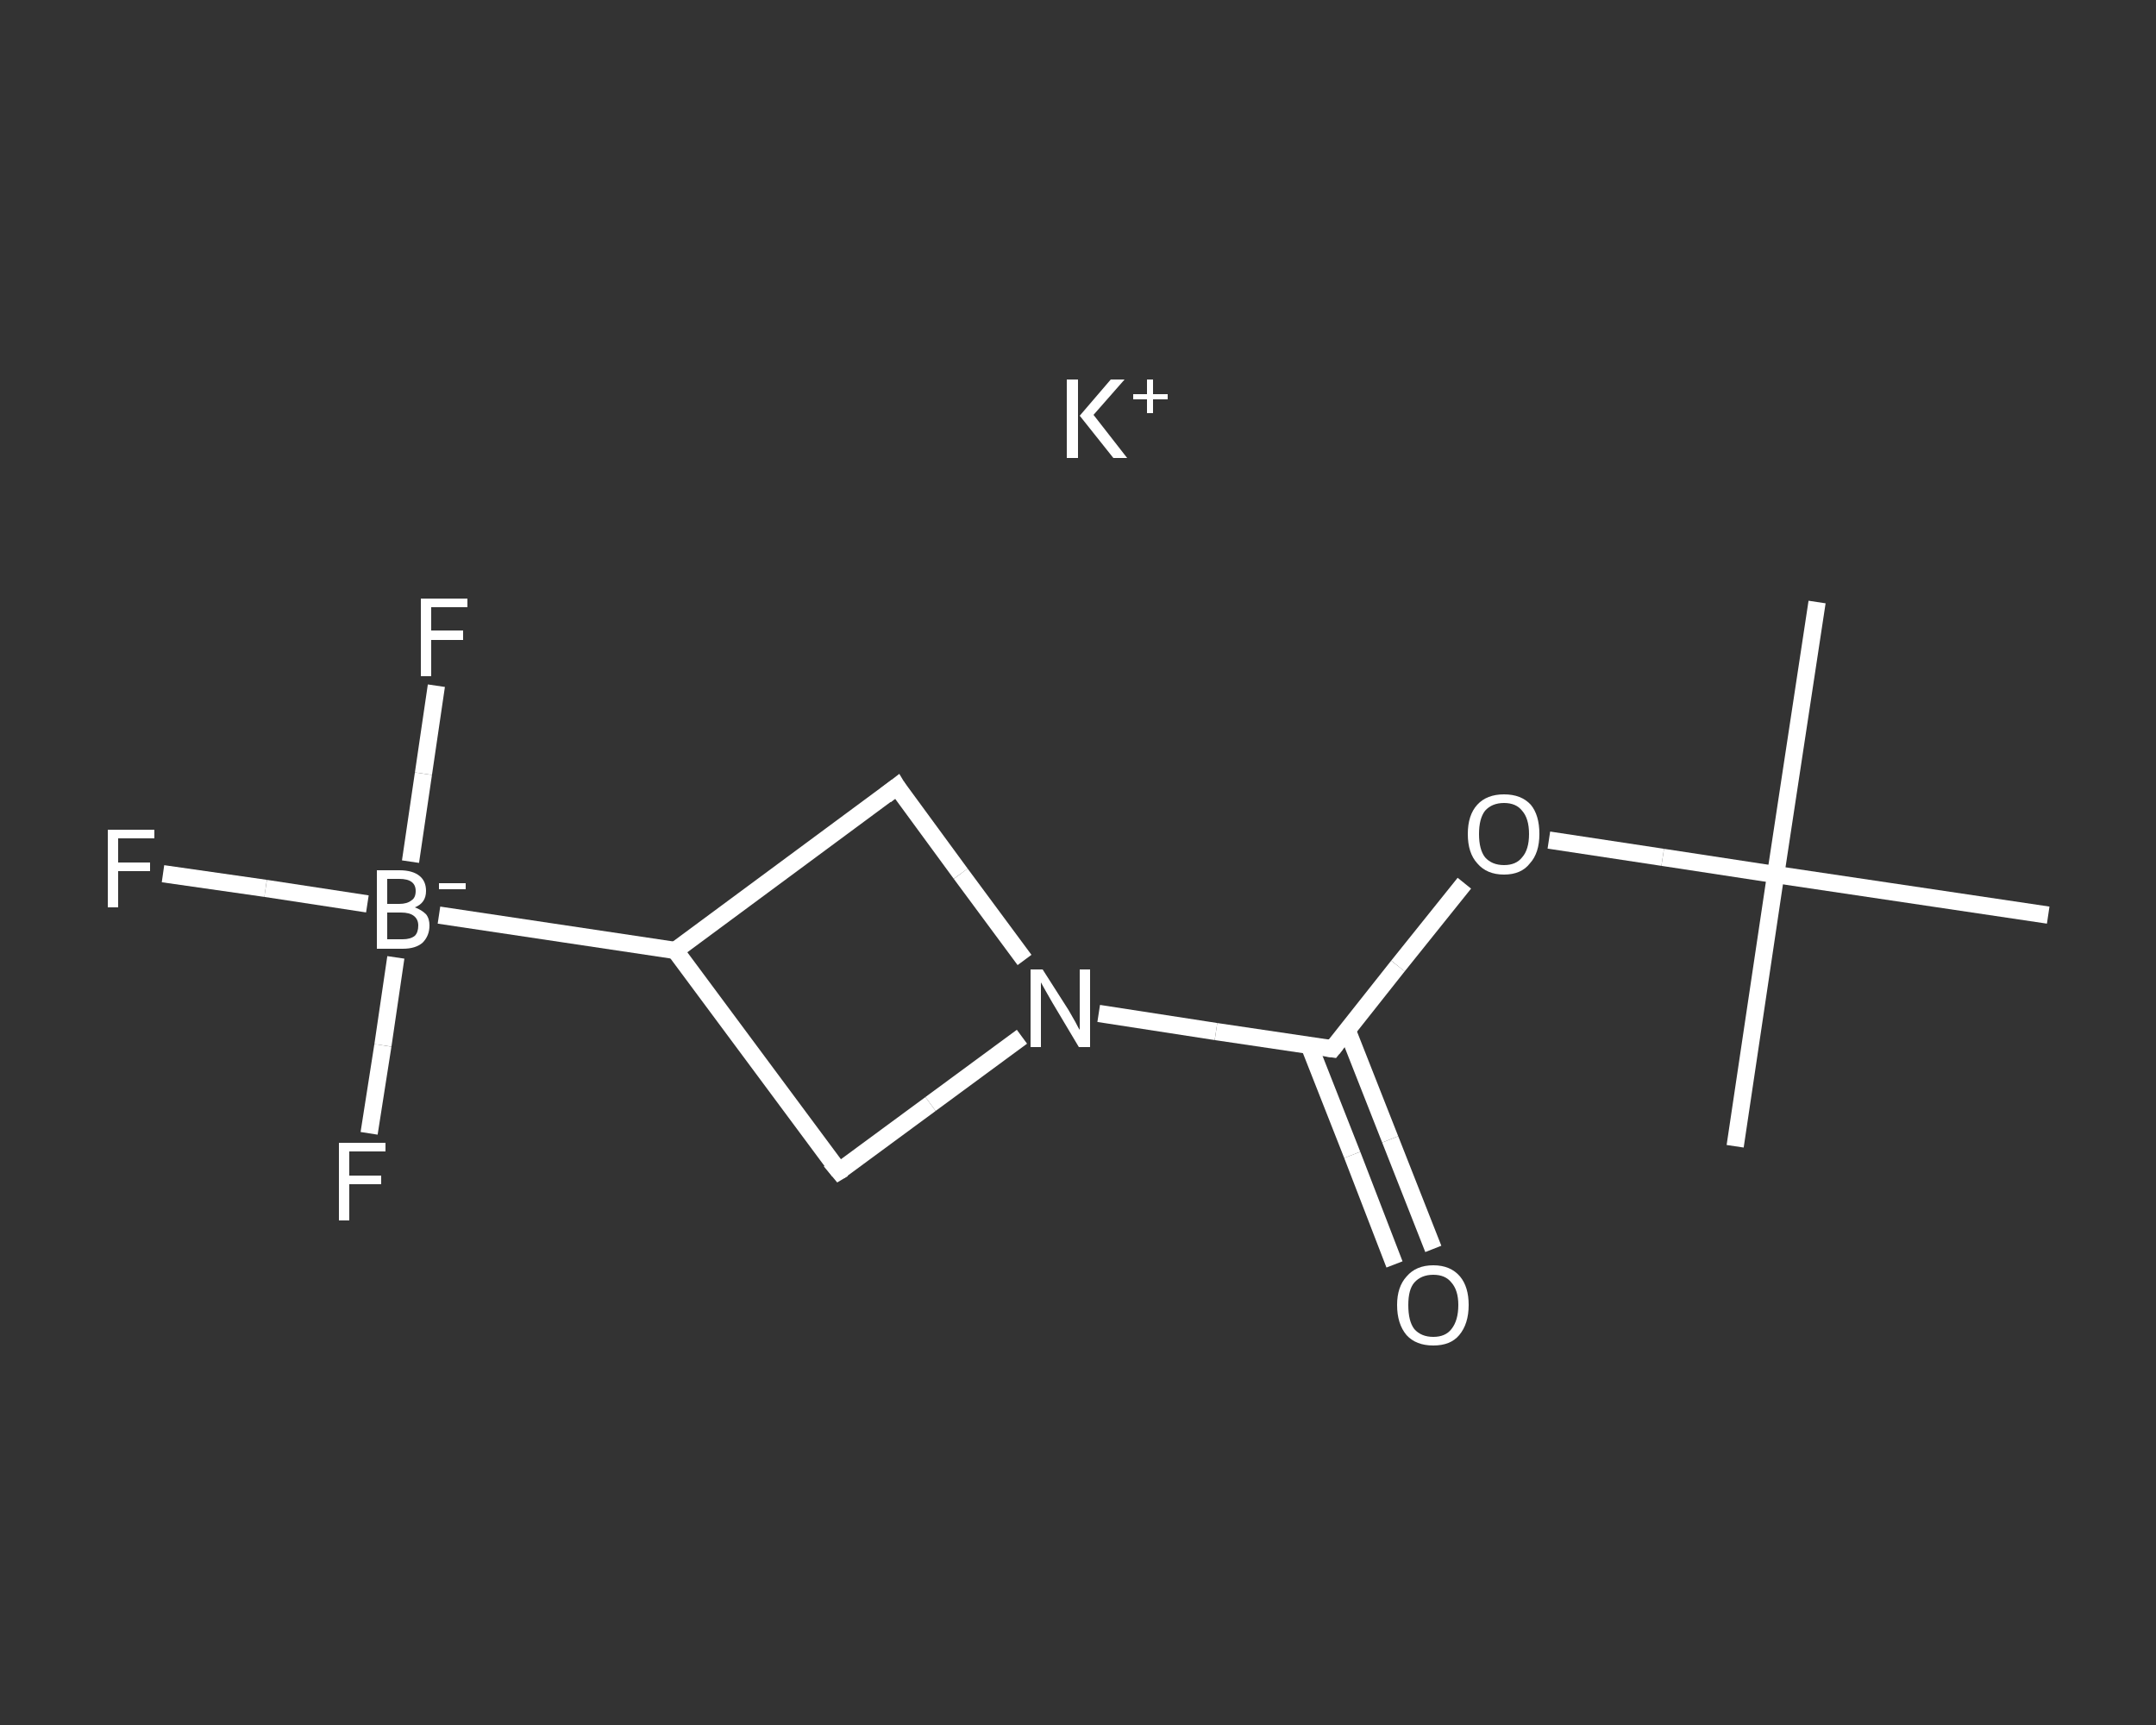<?xml version='1.0' encoding='iso-8859-1'?>
<svg version='1.1' baseProfile='full'
              xmlns='http://www.w3.org/2000/svg'
                      xmlns:rdkit='http://www.rdkit.org/xml'
                      xmlns:xlink='http://www.w3.org/1999/xlink'
                  xml:space='preserve'
width='250px' height='200px' viewBox='0 0 250 200'>
<rect x="0" y="0" width="250" height="200" fill="#333333" stroke="none"/>
<!-- END OF HEADER -->
<rect style='opacity:1.0;fill:transparent;stroke:none' width='250.0' height='200.0' x='0.0' y='0.0'> </rect>
<path class='bond-0 atom-0 atom-1' d='M 210.7,69.8 L 205.9,101.4' style='fill:none;fill-rule:evenodd;stroke:#FFFFFF;stroke-width:2.0px;stroke-linecap:butt;stroke-linejoin:miter;stroke-opacity:1' />
<path class='bond-1 atom-1 atom-2' d='M 205.9,101.4 L 201.2,132.9' style='fill:none;fill-rule:evenodd;stroke:#FFFFFF;stroke-width:2.0px;stroke-linecap:butt;stroke-linejoin:miter;stroke-opacity:1' />
<path class='bond-2 atom-1 atom-3' d='M 205.9,101.4 L 237.5,106.1' style='fill:none;fill-rule:evenodd;stroke:#FFFFFF;stroke-width:2.0px;stroke-linecap:butt;stroke-linejoin:miter;stroke-opacity:1' />
<path class='bond-3 atom-1 atom-4' d='M 205.9,101.4 L 192.8,99.4' style='fill:none;fill-rule:evenodd;stroke:#FFFFFF;stroke-width:2.0px;stroke-linecap:butt;stroke-linejoin:miter;stroke-opacity:1' />
<path class='bond-3 atom-1 atom-4' d='M 192.8,99.4 L 179.6,97.4' style='fill:none;fill-rule:evenodd;stroke:#FFFFFF;stroke-width:2.0px;stroke-linecap:butt;stroke-linejoin:miter;stroke-opacity:1' />
<path class='bond-4 atom-4 atom-5' d='M 169.8,102.4 L 162.1,112.0' style='fill:none;fill-rule:evenodd;stroke:#FFFFFF;stroke-width:2.0px;stroke-linecap:butt;stroke-linejoin:miter;stroke-opacity:1' />
<path class='bond-4 atom-4 atom-5' d='M 162.1,112.0 L 154.5,121.6' style='fill:none;fill-rule:evenodd;stroke:#FFFFFF;stroke-width:2.0px;stroke-linecap:butt;stroke-linejoin:miter;stroke-opacity:1' />
<path class='bond-5 atom-5 atom-6' d='M 151.8,121.2 L 156.8,133.9' style='fill:none;fill-rule:evenodd;stroke:#FFFFFF;stroke-width:2.0px;stroke-linecap:butt;stroke-linejoin:miter;stroke-opacity:1' />
<path class='bond-5 atom-5 atom-6' d='M 156.8,133.9 L 161.7,146.6' style='fill:none;fill-rule:evenodd;stroke:#FFFFFF;stroke-width:2.0px;stroke-linecap:butt;stroke-linejoin:miter;stroke-opacity:1' />
<path class='bond-5 atom-5 atom-6' d='M 156.2,119.4 L 161.2,132.1' style='fill:none;fill-rule:evenodd;stroke:#FFFFFF;stroke-width:2.0px;stroke-linecap:butt;stroke-linejoin:miter;stroke-opacity:1' />
<path class='bond-5 atom-5 atom-6' d='M 161.2,132.1 L 166.2,144.8' style='fill:none;fill-rule:evenodd;stroke:#FFFFFF;stroke-width:2.0px;stroke-linecap:butt;stroke-linejoin:miter;stroke-opacity:1' />
<path class='bond-6 atom-5 atom-7' d='M 154.5,121.6 L 141.0,119.6' style='fill:none;fill-rule:evenodd;stroke:#FFFFFF;stroke-width:2.0px;stroke-linecap:butt;stroke-linejoin:miter;stroke-opacity:1' />
<path class='bond-6 atom-5 atom-7' d='M 141.0,119.6 L 127.4,117.5' style='fill:none;fill-rule:evenodd;stroke:#FFFFFF;stroke-width:2.0px;stroke-linecap:butt;stroke-linejoin:miter;stroke-opacity:1' />
<path class='bond-7 atom-7 atom-8' d='M 118.5,120.2 L 107.9,128.0' style='fill:none;fill-rule:evenodd;stroke:#FFFFFF;stroke-width:2.0px;stroke-linecap:butt;stroke-linejoin:miter;stroke-opacity:1' />
<path class='bond-7 atom-7 atom-8' d='M 107.9,128.0 L 97.3,135.8' style='fill:none;fill-rule:evenodd;stroke:#FFFFFF;stroke-width:2.0px;stroke-linecap:butt;stroke-linejoin:miter;stroke-opacity:1' />
<path class='bond-8 atom-8 atom-9' d='M 97.3,135.8 L 78.3,110.2' style='fill:none;fill-rule:evenodd;stroke:#FFFFFF;stroke-width:2.0px;stroke-linecap:butt;stroke-linejoin:miter;stroke-opacity:1' />
<path class='bond-9 atom-9 atom-10' d='M 78.3,110.2 L 50.9,106.1' style='fill:none;fill-rule:evenodd;stroke:#FFFFFF;stroke-width:2.0px;stroke-linecap:butt;stroke-linejoin:miter;stroke-opacity:1' />
<path class='bond-10 atom-10 atom-11' d='M 42.6,104.8 L 30.8,103.0' style='fill:none;fill-rule:evenodd;stroke:#FFFFFF;stroke-width:2.0px;stroke-linecap:butt;stroke-linejoin:miter;stroke-opacity:1' />
<path class='bond-10 atom-10 atom-11' d='M 30.8,103.0 L 18.9,101.3' style='fill:none;fill-rule:evenodd;stroke:#FFFFFF;stroke-width:2.0px;stroke-linecap:butt;stroke-linejoin:miter;stroke-opacity:1' />
<path class='bond-11 atom-10 atom-12' d='M 47.6,99.9 L 49.1,89.7' style='fill:none;fill-rule:evenodd;stroke:#FFFFFF;stroke-width:2.0px;stroke-linecap:butt;stroke-linejoin:miter;stroke-opacity:1' />
<path class='bond-11 atom-10 atom-12' d='M 49.1,89.7 L 50.6,79.5' style='fill:none;fill-rule:evenodd;stroke:#FFFFFF;stroke-width:2.0px;stroke-linecap:butt;stroke-linejoin:miter;stroke-opacity:1' />
<path class='bond-12 atom-10 atom-13' d='M 45.9,111.0 L 44.4,121.2' style='fill:none;fill-rule:evenodd;stroke:#FFFFFF;stroke-width:2.0px;stroke-linecap:butt;stroke-linejoin:miter;stroke-opacity:1' />
<path class='bond-12 atom-10 atom-13' d='M 44.4,121.2 L 42.8,131.4' style='fill:none;fill-rule:evenodd;stroke:#FFFFFF;stroke-width:2.0px;stroke-linecap:butt;stroke-linejoin:miter;stroke-opacity:1' />
<path class='bond-13 atom-9 atom-14' d='M 78.3,110.2 L 104.0,91.2' style='fill:none;fill-rule:evenodd;stroke:#FFFFFF;stroke-width:2.0px;stroke-linecap:butt;stroke-linejoin:miter;stroke-opacity:1' />
<path class='bond-14 atom-14 atom-7' d='M 104.0,91.2 L 111.4,101.3' style='fill:none;fill-rule:evenodd;stroke:#FFFFFF;stroke-width:2.0px;stroke-linecap:butt;stroke-linejoin:miter;stroke-opacity:1' />
<path class='bond-14 atom-14 atom-7' d='M 111.4,101.3 L 118.8,111.3' style='fill:none;fill-rule:evenodd;stroke:#FFFFFF;stroke-width:2.0px;stroke-linecap:butt;stroke-linejoin:miter;stroke-opacity:1' />
<path d='M 154.9,121.1 L 154.5,121.6 L 153.8,121.5' style='fill:none;stroke:#FFFFFF;stroke-width:2.0px;stroke-linecap:butt;stroke-linejoin:miter;stroke-opacity:1;' />
<path d='M 97.8,135.5 L 97.3,135.8 L 96.3,134.6' style='fill:none;stroke:#FFFFFF;stroke-width:2.0px;stroke-linecap:butt;stroke-linejoin:miter;stroke-opacity:1;' />
<path d='M 102.7,92.2 L 104.0,91.2 L 104.3,91.7' style='fill:none;stroke:#FFFFFF;stroke-width:2.0px;stroke-linecap:butt;stroke-linejoin:miter;stroke-opacity:1;' />
<path class='atom-4' d='M 170.2 96.7
Q 170.2 94.5, 171.3 93.3
Q 172.4 92.1, 174.4 92.1
Q 176.4 92.1, 177.5 93.3
Q 178.5 94.5, 178.5 96.7
Q 178.5 98.9, 177.4 100.1
Q 176.4 101.4, 174.4 101.4
Q 172.4 101.4, 171.3 100.1
Q 170.2 98.9, 170.2 96.7
M 174.4 100.3
Q 175.8 100.3, 176.5 99.4
Q 177.3 98.5, 177.3 96.7
Q 177.3 94.9, 176.5 94.0
Q 175.8 93.1, 174.4 93.1
Q 173.0 93.1, 172.2 94.0
Q 171.5 94.9, 171.5 96.7
Q 171.5 98.5, 172.2 99.4
Q 173.0 100.3, 174.4 100.3
' fill='#FFFFFF'/>
<path class='atom-6' d='M 162.0 151.3
Q 162.0 149.2, 163.1 148.0
Q 164.2 146.7, 166.2 146.7
Q 168.2 146.7, 169.3 148.0
Q 170.3 149.2, 170.3 151.3
Q 170.3 153.5, 169.2 154.8
Q 168.2 156.0, 166.2 156.0
Q 164.2 156.0, 163.1 154.8
Q 162.0 153.5, 162.0 151.3
M 166.2 155.0
Q 167.6 155.0, 168.3 154.1
Q 169.1 153.1, 169.1 151.3
Q 169.1 149.6, 168.3 148.7
Q 167.6 147.8, 166.2 147.8
Q 164.8 147.8, 164.0 148.7
Q 163.3 149.5, 163.3 151.3
Q 163.3 153.2, 164.0 154.1
Q 164.8 155.0, 166.2 155.0
' fill='#FFFFFF'/>
<path class='atom-7' d='M 120.9 112.4
L 123.9 117.1
Q 124.2 117.6, 124.7 118.5
Q 125.1 119.3, 125.2 119.4
L 125.2 112.4
L 126.4 112.4
L 126.4 121.4
L 125.1 121.4
L 122.0 116.2
Q 121.6 115.5, 121.2 114.8
Q 120.8 114.1, 120.7 113.9
L 120.7 121.4
L 119.5 121.4
L 119.5 112.4
L 120.9 112.4
' fill='#FFFFFF'/>
<path class='atom-10' d='M 48.1 105.2
Q 48.9 105.5, 49.4 106.0
Q 49.8 106.5, 49.8 107.3
Q 49.8 108.5, 49.0 109.3
Q 48.2 110.0, 46.7 110.0
L 43.7 110.0
L 43.7 100.9
L 46.3 100.9
Q 47.9 100.9, 48.7 101.6
Q 49.4 102.2, 49.4 103.3
Q 49.4 104.7, 48.1 105.2
M 44.9 101.9
L 44.9 104.8
L 46.3 104.8
Q 47.2 104.8, 47.7 104.4
Q 48.2 104.1, 48.2 103.3
Q 48.2 101.9, 46.3 101.9
L 44.9 101.9
M 46.7 108.9
Q 47.6 108.9, 48.1 108.5
Q 48.5 108.1, 48.5 107.3
Q 48.5 106.6, 48.0 106.2
Q 47.5 105.8, 46.5 105.8
L 44.9 105.8
L 44.9 108.9
L 46.7 108.9
' fill='#FFFFFF'/>
<path class='atom-10' d='M 50.9 102.4
L 54.0 102.4
L 54.0 103.1
L 50.9 103.1
L 50.9 102.4
' fill='#FFFFFF'/>
<path class='atom-11' d='M 12.5 96.2
L 17.9 96.2
L 17.9 97.2
L 13.7 97.2
L 13.7 100.0
L 17.4 100.0
L 17.4 101.0
L 13.7 101.0
L 13.7 105.2
L 12.5 105.2
L 12.5 96.2
' fill='#FFFFFF'/>
<path class='atom-12' d='M 48.8 69.4
L 54.2 69.4
L 54.2 70.4
L 50.0 70.4
L 50.0 73.1
L 53.7 73.1
L 53.7 74.2
L 50.0 74.2
L 50.0 78.4
L 48.8 78.4
L 48.8 69.4
' fill='#FFFFFF'/>
<path class='atom-13' d='M 39.3 132.5
L 44.7 132.5
L 44.7 133.5
L 40.5 133.5
L 40.5 136.3
L 44.2 136.3
L 44.2 137.3
L 40.5 137.3
L 40.5 141.5
L 39.3 141.5
L 39.3 132.5
' fill='#FFFFFF'/>
<path class='atom-15' d='M 123.7 44.0
L 125.0 44.0
L 125.0 53.1
L 123.7 53.1
L 123.7 44.0
M 128.8 44.0
L 130.4 44.0
L 126.8 48.1
L 130.7 53.1
L 129.1 53.1
L 125.2 48.2
L 128.8 44.0
' fill='#FFFFFF'/>
<path class='atom-15' d='M 131.4 45.7
L 133.0 45.7
L 133.0 44.0
L 133.7 44.0
L 133.7 45.7
L 135.4 45.7
L 135.4 46.3
L 133.7 46.3
L 133.7 47.9
L 133.0 47.9
L 133.0 46.3
L 131.4 46.3
L 131.4 45.7
' fill='#FFFFFF'/>
</svg>
